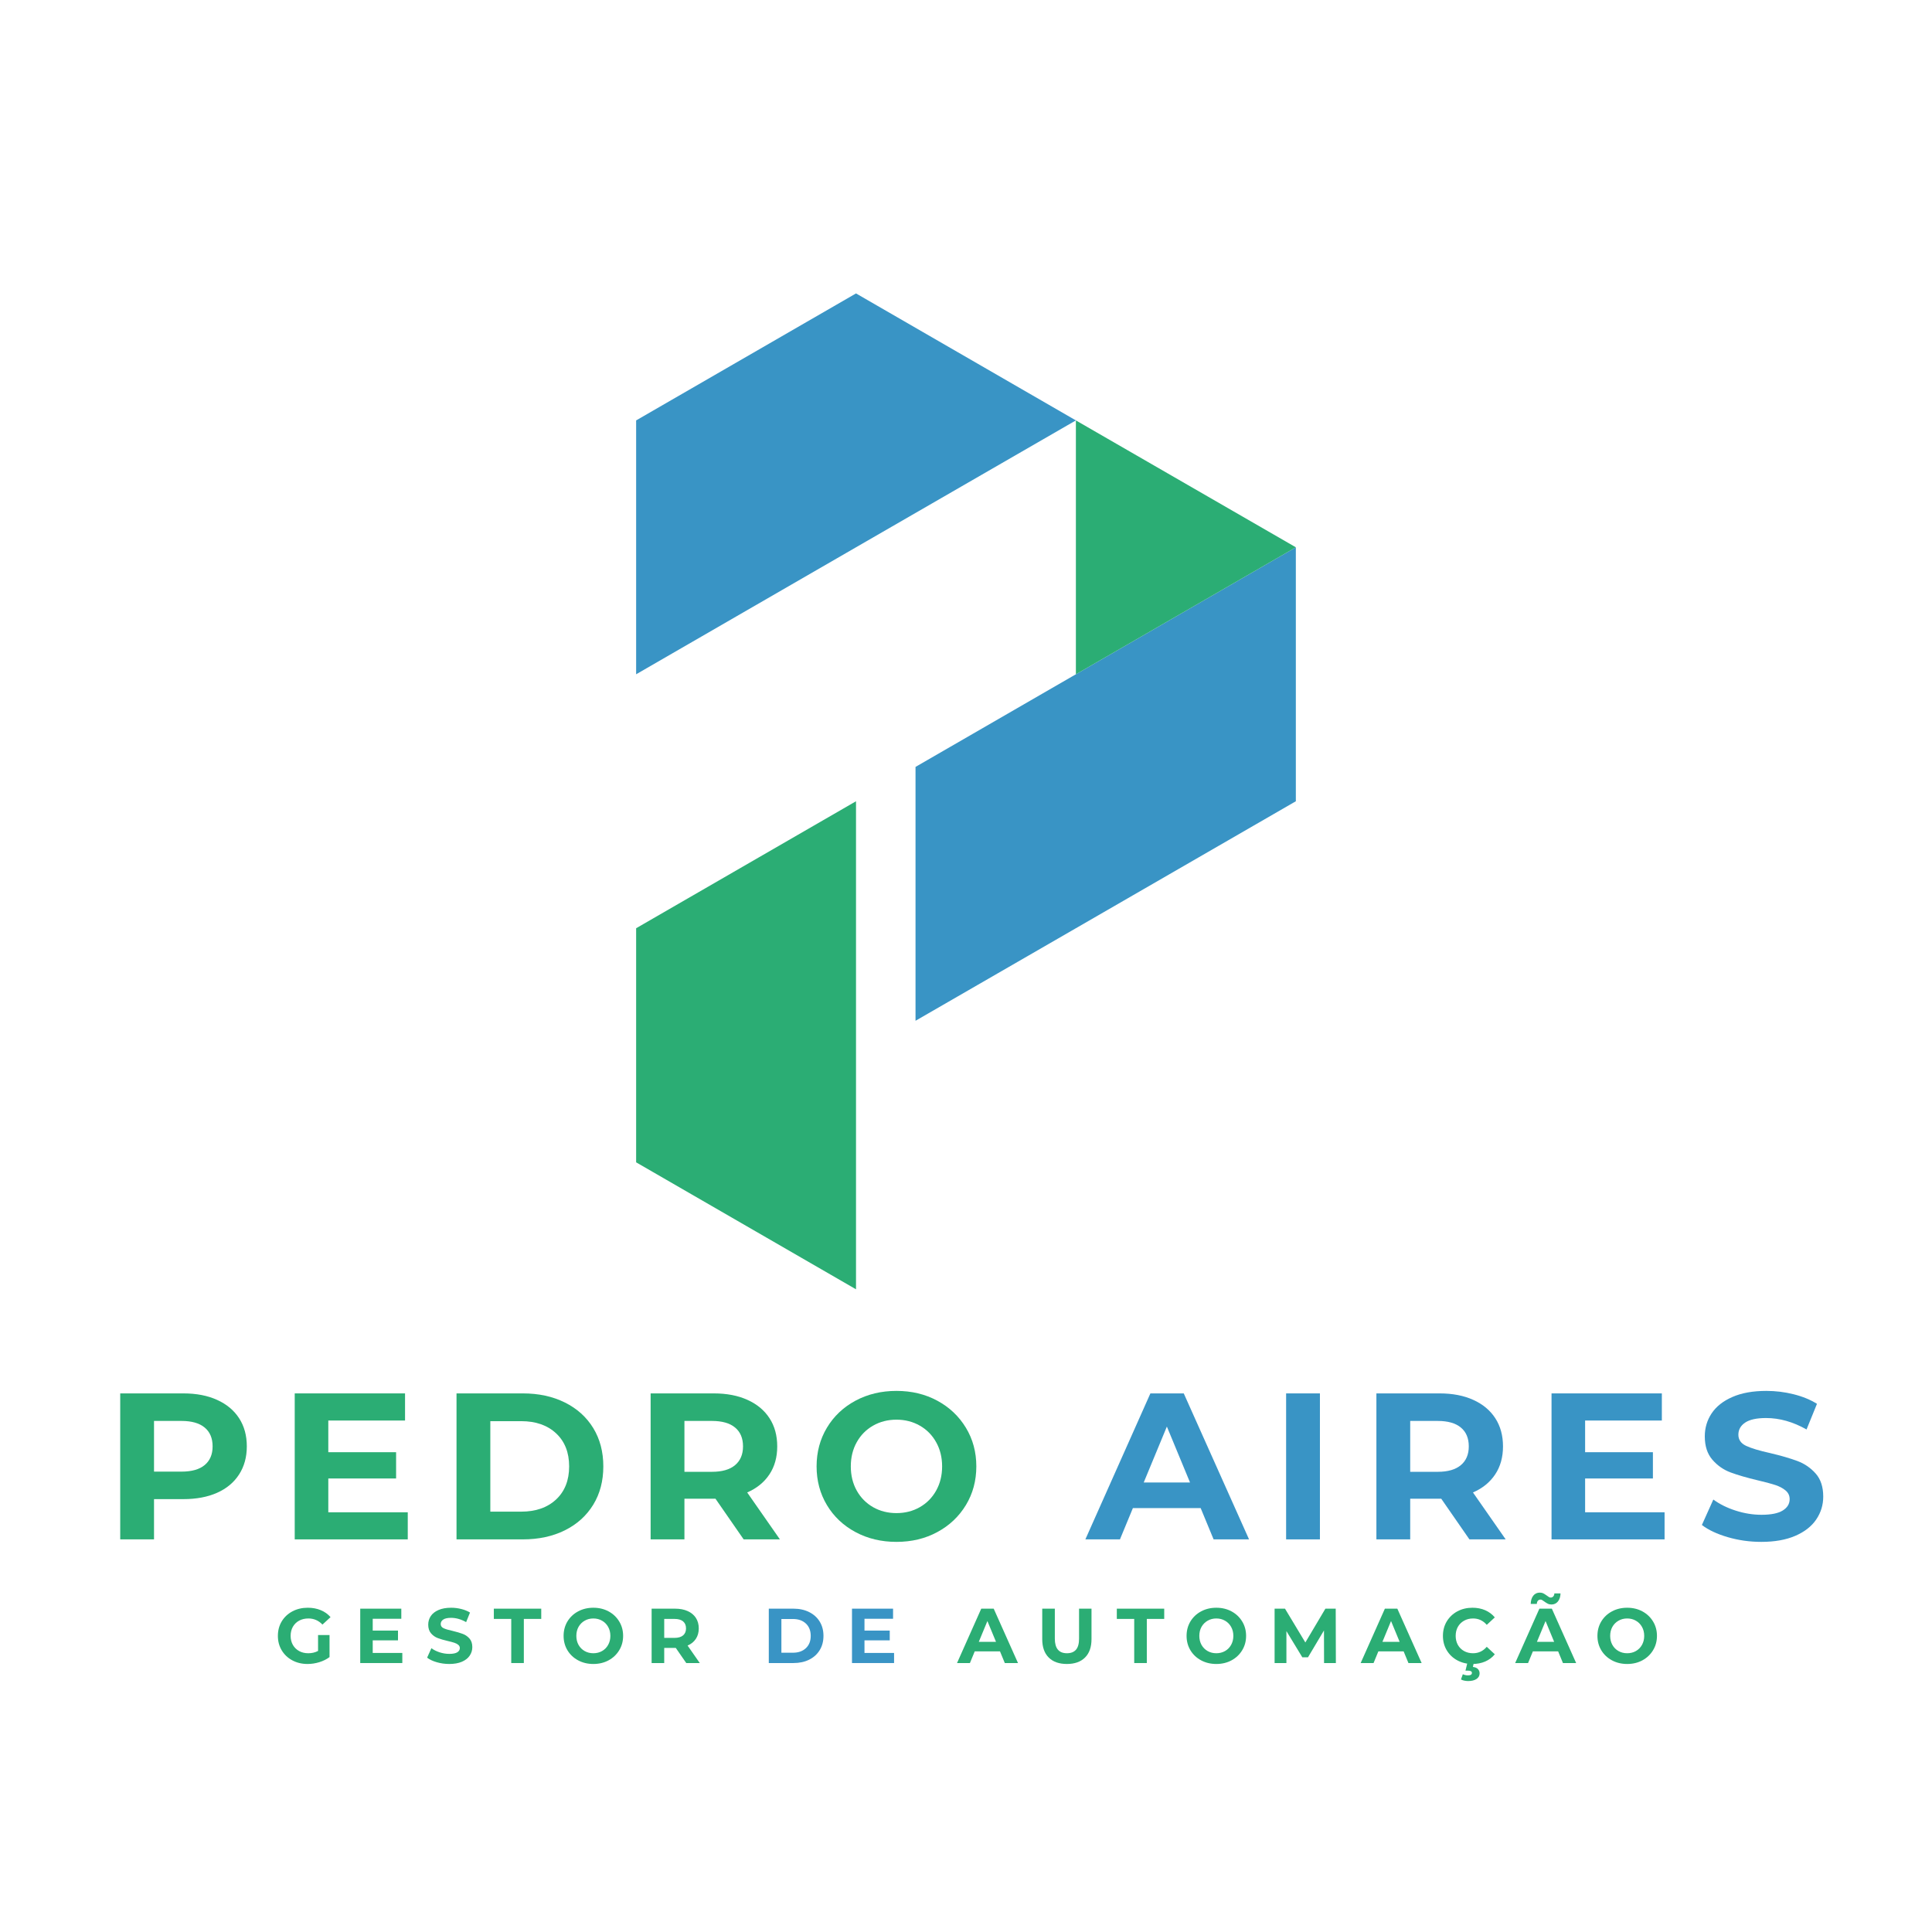 <svg xmlns="http://www.w3.org/2000/svg" xmlns:xlink="http://www.w3.org/1999/xlink" width="1080" zoomAndPan="magnify" viewBox="0 0 810 810" height="1080" preserveAspectRatio="xMidYMid meet" version="1.0"><defs><g/><clipPath id="6a44d18b6f"><path d="M 266.691 335 L 359 335 L 359 540.77 L 266.691 540.77 Z M 266.691 335 " clip-rule="nonzero"/></clipPath><clipPath id="b5545ca242"><path d="M 383 229 L 543.441 229 L 543.441 428 L 383 428 Z M 383 229 " clip-rule="nonzero"/></clipPath><clipPath id="0bcb80b0ab"><path d="M 451 176 L 543.441 176 L 543.441 283 L 451 283 Z M 451 176 " clip-rule="nonzero"/></clipPath><clipPath id="dca07108df"><path d="M 266.691 123.02 L 452 123.02 L 452 283 L 266.691 283 Z M 266.691 123.02 " clip-rule="nonzero"/></clipPath><clipPath id="25be862f16"><rect x="0" width="735" y="0" height="146"/></clipPath></defs><g clip-path="url(#6a44d18b6f)"><path fill="#2bad74" d="M 273.883 491.457 L 358.887 540.547 L 358.887 335.93 L 266.703 389.168 L 266.703 487.312 Z M 273.883 491.457 " fill-opacity="1" fill-rule="evenodd"/></g><g clip-path="url(#b5545ca242)"><path fill="#3994c5" d="M 383.836 321.531 L 383.836 427.965 L 451.07 389.168 L 543.289 335.93 L 543.289 229.457 L 451.07 282.695 Z M 383.836 321.531 " fill-opacity="1" fill-rule="evenodd"/></g><g clip-path="url(#0bcb80b0ab)"><path fill="#2bad74" d="M 451.07 282.695 L 543.289 229.457 L 451.07 176.258 Z M 451.07 282.695 " fill-opacity="1" fill-rule="evenodd"/></g><g clip-path="url(#dca07108df)"><path fill="#3994c5" d="M 358.887 229.457 L 451.07 176.258 L 358.887 123.02 L 266.703 176.258 L 266.703 282.695 Z M 358.887 229.457 " fill-opacity="1" fill-rule="evenodd"/></g><g transform="matrix(1, 0, 0, 1, 42, 561)"><g clip-path="url(#25be862f16)"><g fill="#2bad74" fill-opacity="1"><g transform="translate(1.151, 84.391)"><g><path d="M 33.75 -61.203 C 39.164 -61.203 43.867 -60.297 47.859 -58.484 C 51.859 -56.68 54.938 -54.117 57.094 -50.797 C 59.25 -47.473 60.328 -43.535 60.328 -38.984 C 60.328 -34.504 59.25 -30.586 57.094 -27.234 C 54.938 -23.879 51.859 -21.312 47.859 -19.531 C 43.867 -17.758 39.164 -16.875 33.75 -16.875 L 21.422 -16.875 L 21.422 0 L 7.25 0 L 7.25 -61.203 Z M 32.953 -28.406 C 37.211 -28.406 40.445 -29.32 42.656 -31.156 C 44.875 -33 45.984 -35.609 45.984 -38.984 C 45.984 -42.422 44.875 -45.055 42.656 -46.891 C 40.445 -48.734 37.211 -49.656 32.953 -49.656 L 21.422 -49.656 L 21.422 -28.406 Z M 32.953 -28.406 "/></g></g></g><g fill="#2bad74" fill-opacity="1"><g transform="translate(74.315, 84.391)"><g><path d="M 54.641 -11.359 L 54.641 0 L 7.25 0 L 7.25 -61.203 L 53.5 -61.203 L 53.5 -49.828 L 21.328 -49.828 L 21.328 -36.547 L 49.75 -36.547 L 49.75 -25.531 L 21.328 -25.531 L 21.328 -11.359 Z M 54.641 -11.359 "/></g></g></g><g fill="#2bad74" fill-opacity="1"><g transform="translate(142.148, 84.391)"><g><path d="M 7.25 -61.203 L 35.062 -61.203 C 41.695 -61.203 47.566 -59.93 52.672 -57.391 C 57.773 -54.859 61.738 -51.289 64.562 -46.688 C 67.383 -42.082 68.797 -36.719 68.797 -30.594 C 68.797 -24.477 67.383 -19.117 64.562 -14.516 C 61.738 -9.91 57.773 -6.336 52.672 -3.797 C 47.566 -1.266 41.695 0 35.062 0 L 7.25 0 Z M 34.359 -11.625 C 40.473 -11.625 45.352 -13.328 49 -16.734 C 52.645 -20.148 54.469 -24.77 54.469 -30.594 C 54.469 -36.426 52.645 -41.047 49 -44.453 C 45.352 -47.859 40.473 -49.562 34.359 -49.562 L 21.422 -49.562 L 21.422 -11.625 Z M 34.359 -11.625 "/></g></g></g><g fill="#2bad74" fill-opacity="1"><g transform="translate(223.529, 84.391)"><g><path d="M 46.25 0 L 34.438 -17.047 L 21.422 -17.047 L 21.422 0 L 7.25 0 L 7.25 -61.203 L 33.75 -61.203 C 39.164 -61.203 43.867 -60.297 47.859 -58.484 C 51.859 -56.68 54.938 -54.117 57.094 -50.797 C 59.25 -47.473 60.328 -43.535 60.328 -38.984 C 60.328 -34.441 59.234 -30.523 57.047 -27.234 C 54.859 -23.941 51.754 -21.422 47.734 -19.672 L 61.453 0 Z M 45.984 -38.984 C 45.984 -42.422 44.875 -45.055 42.656 -46.891 C 40.445 -48.734 37.211 -49.656 32.953 -49.656 L 21.422 -49.656 L 21.422 -28.328 L 32.953 -28.328 C 37.211 -28.328 40.445 -29.258 42.656 -31.125 C 44.875 -32.988 45.984 -35.609 45.984 -38.984 Z M 45.984 -38.984 "/></g></g></g><g fill="#2bad74" fill-opacity="1"><g transform="translate(296.955, 84.391)"><g><path d="M 36.891 1.047 C 30.535 1.047 24.805 -0.32 19.703 -3.062 C 14.609 -5.801 10.617 -9.57 7.734 -14.375 C 4.848 -19.188 3.406 -24.594 3.406 -30.594 C 3.406 -36.602 4.848 -42.008 7.734 -46.812 C 10.617 -51.625 14.609 -55.398 19.703 -58.141 C 24.805 -60.879 30.535 -62.25 36.891 -62.25 C 43.242 -62.25 48.953 -60.879 54.016 -58.141 C 59.086 -55.398 63.082 -51.625 66 -46.812 C 68.914 -42.008 70.375 -36.602 70.375 -30.594 C 70.375 -24.594 68.914 -19.188 66 -14.375 C 63.082 -9.57 59.086 -5.801 54.016 -3.062 C 48.953 -0.32 43.242 1.047 36.891 1.047 Z M 36.891 -11.016 C 40.504 -11.016 43.766 -11.844 46.672 -13.5 C 49.586 -15.164 51.875 -17.484 53.531 -20.453 C 55.195 -23.43 56.031 -26.812 56.031 -30.594 C 56.031 -34.383 55.195 -37.766 53.531 -40.734 C 51.875 -43.711 49.586 -46.031 46.672 -47.688 C 43.766 -49.352 40.504 -50.188 36.891 -50.188 C 33.273 -50.188 30.008 -49.352 27.094 -47.688 C 24.188 -46.031 21.898 -43.711 20.234 -40.734 C 18.578 -37.766 17.75 -34.383 17.75 -30.594 C 17.75 -26.812 18.578 -23.43 20.234 -20.453 C 21.898 -17.484 24.188 -15.164 27.094 -13.5 C 30.008 -11.844 33.273 -11.016 36.891 -11.016 Z M 36.891 -11.016 "/></g></g></g><g fill="#3994c5" fill-opacity="1"><g transform="translate(379.91, 84.391)"><g/></g></g><g fill="#3994c5" fill-opacity="1"><g transform="translate(413.826, 84.391)"><g><path d="M 47.562 -13.109 L 19.141 -13.109 L 13.719 0 L -0.781 0 L 26.484 -61.203 L 40.469 -61.203 L 67.844 0 L 52.984 0 Z M 43.094 -23.859 L 33.391 -47.297 L 23.688 -23.859 Z M 43.094 -23.859 "/></g></g></g><g fill="#3994c5" fill-opacity="1"><g transform="translate(489.962, 84.391)"><g><path d="M 7.25 -61.203 L 21.422 -61.203 L 21.422 0 L 7.25 0 Z M 7.25 -61.203 "/></g></g></g><g fill="#3994c5" fill-opacity="1"><g transform="translate(527.812, 84.391)"><g><path d="M 46.25 0 L 34.438 -17.047 L 21.422 -17.047 L 21.422 0 L 7.25 0 L 7.25 -61.203 L 33.75 -61.203 C 39.164 -61.203 43.867 -60.297 47.859 -58.484 C 51.859 -56.68 54.938 -54.117 57.094 -50.797 C 59.25 -47.473 60.328 -43.535 60.328 -38.984 C 60.328 -34.441 59.234 -30.523 57.047 -27.234 C 54.859 -23.941 51.754 -21.422 47.734 -19.672 L 61.453 0 Z M 45.984 -38.984 C 45.984 -42.422 44.875 -45.055 42.656 -46.891 C 40.445 -48.734 37.211 -49.656 32.953 -49.656 L 21.422 -49.656 L 21.422 -28.328 L 32.953 -28.328 C 37.211 -28.328 40.445 -29.258 42.656 -31.125 C 44.875 -32.988 45.984 -35.609 45.984 -38.984 Z M 45.984 -38.984 "/></g></g></g><g fill="#3994c5" fill-opacity="1"><g transform="translate(601.238, 84.391)"><g><path d="M 54.641 -11.359 L 54.641 0 L 7.25 0 L 7.25 -61.203 L 53.5 -61.203 L 53.5 -49.828 L 21.328 -49.828 L 21.328 -36.547 L 49.75 -36.547 L 49.75 -25.531 L 21.328 -25.531 L 21.328 -11.359 Z M 54.641 -11.359 "/></g></g></g><g fill="#3994c5" fill-opacity="1"><g transform="translate(669.071, 84.391)"><g><path d="M 27.359 1.047 C 22.523 1.047 17.848 0.391 13.328 -0.922 C 8.816 -2.234 5.191 -3.938 2.453 -6.031 L 7.25 -16.703 C 9.875 -14.773 12.992 -13.227 16.609 -12.062 C 20.223 -10.895 23.836 -10.312 27.453 -10.312 C 31.473 -10.312 34.441 -10.91 36.359 -12.109 C 38.285 -13.305 39.25 -14.895 39.25 -16.875 C 39.25 -18.332 38.68 -19.539 37.547 -20.5 C 36.41 -21.457 34.953 -22.227 33.172 -22.812 C 31.398 -23.395 29 -24.035 25.969 -24.734 C 21.301 -25.848 17.477 -26.957 14.5 -28.062 C 11.531 -29.164 8.984 -30.941 6.859 -33.391 C 4.734 -35.836 3.672 -39.102 3.672 -43.188 C 3.672 -46.738 4.629 -49.957 6.547 -52.844 C 8.473 -55.727 11.375 -58.016 15.25 -59.703 C 19.125 -61.398 23.863 -62.25 29.469 -62.25 C 33.363 -62.25 37.176 -61.781 40.906 -60.844 C 44.645 -59.914 47.91 -58.578 50.703 -56.828 L 46.328 -46.078 C 40.68 -49.273 35.031 -50.875 29.375 -50.875 C 25.406 -50.875 22.473 -50.234 20.578 -48.953 C 18.691 -47.672 17.75 -45.984 17.75 -43.891 C 17.75 -41.785 18.836 -40.223 21.016 -39.203 C 23.203 -38.18 26.539 -37.176 31.031 -36.188 C 35.695 -35.082 39.516 -33.973 42.484 -32.859 C 45.461 -31.754 48.016 -30.008 50.141 -27.625 C 52.266 -25.238 53.328 -22.004 53.328 -17.922 C 53.328 -14.422 52.348 -11.227 50.391 -8.344 C 48.441 -5.457 45.516 -3.172 41.609 -1.484 C 37.703 0.203 32.953 1.047 27.359 1.047 Z M 27.359 1.047 "/></g></g></g><g fill="#2bad74" fill-opacity="1"><g transform="translate(73.238, 136.239)"><g><path d="M 18.109 -11.75 L 22.922 -11.75 L 22.922 -2.5 C 21.68 -1.57 20.25 -0.859 18.625 -0.359 C 17 0.141 15.359 0.391 13.703 0.391 C 11.336 0.391 9.211 -0.113 7.328 -1.125 C 5.441 -2.133 3.957 -3.535 2.875 -5.328 C 1.801 -7.117 1.266 -9.141 1.266 -11.391 C 1.266 -13.648 1.801 -15.676 2.875 -17.469 C 3.957 -19.258 5.453 -20.66 7.359 -21.672 C 9.266 -22.68 11.414 -23.188 13.812 -23.188 C 15.801 -23.188 17.609 -22.848 19.234 -22.172 C 20.867 -21.504 22.238 -20.531 23.344 -19.25 L 19.953 -16.125 C 18.328 -17.832 16.363 -18.688 14.062 -18.688 C 12.613 -18.688 11.32 -18.383 10.188 -17.781 C 9.062 -17.176 8.18 -16.316 7.547 -15.203 C 6.922 -14.098 6.609 -12.828 6.609 -11.391 C 6.609 -9.984 6.922 -8.723 7.547 -7.609 C 8.18 -6.504 9.055 -5.645 10.172 -5.031 C 11.297 -4.414 12.57 -4.109 14 -4.109 C 15.52 -4.109 16.891 -4.43 18.109 -5.078 Z M 18.109 -11.75 "/></g></g></g><g fill="#2bad74" fill-opacity="1"><g transform="translate(106.328, 136.239)"><g><path d="M 20.344 -4.234 L 20.344 0 L 2.703 0 L 2.703 -22.797 L 19.922 -22.797 L 19.922 -18.562 L 7.938 -18.562 L 7.938 -13.609 L 18.531 -13.609 L 18.531 -9.516 L 7.938 -9.516 L 7.938 -4.234 Z M 20.344 -4.234 "/></g></g></g><g fill="#2bad74" fill-opacity="1"><g transform="translate(136.161, 136.239)"><g><path d="M 10.188 0.391 C 8.383 0.391 6.641 0.145 4.953 -0.344 C 3.273 -0.832 1.926 -1.469 0.906 -2.25 L 2.703 -6.219 C 3.68 -5.5 4.844 -4.922 6.188 -4.484 C 7.531 -4.055 8.875 -3.844 10.219 -3.844 C 11.719 -3.844 12.828 -4.062 13.547 -4.5 C 14.266 -4.945 14.625 -5.539 14.625 -6.281 C 14.625 -6.82 14.41 -7.27 13.984 -7.625 C 13.555 -7.988 13.008 -8.281 12.344 -8.5 C 11.688 -8.719 10.797 -8.957 9.672 -9.219 C 7.93 -9.625 6.508 -10.035 5.406 -10.453 C 4.301 -10.867 3.352 -11.531 2.562 -12.438 C 1.77 -13.352 1.375 -14.566 1.375 -16.078 C 1.375 -17.41 1.727 -18.613 2.438 -19.688 C 3.156 -20.758 4.234 -21.609 5.672 -22.234 C 7.117 -22.867 8.883 -23.188 10.969 -23.188 C 12.426 -23.188 13.848 -23.008 15.234 -22.656 C 16.629 -22.312 17.848 -21.816 18.891 -21.172 L 17.266 -17.156 C 15.148 -18.352 13.039 -18.953 10.938 -18.953 C 9.469 -18.953 8.379 -18.711 7.672 -18.234 C 6.961 -17.754 6.609 -17.125 6.609 -16.344 C 6.609 -15.562 7.016 -14.977 7.828 -14.594 C 8.641 -14.219 9.883 -13.848 11.562 -13.484 C 13.301 -13.066 14.723 -12.648 15.828 -12.234 C 16.93 -11.828 17.879 -11.176 18.672 -10.281 C 19.461 -9.395 19.859 -8.191 19.859 -6.672 C 19.859 -5.367 19.492 -4.18 18.766 -3.109 C 18.047 -2.035 16.957 -1.18 15.5 -0.547 C 14.039 0.078 12.27 0.391 10.188 0.391 Z M 10.188 0.391 "/></g></g></g><g fill="#2bad74" fill-opacity="1"><g transform="translate(164.919, 136.239)"><g><path d="M 7.422 -18.5 L 0.125 -18.5 L 0.125 -22.797 L 20 -22.797 L 20 -18.5 L 12.703 -18.5 L 12.703 0 L 7.422 0 Z M 7.422 -18.5 "/></g></g></g><g fill="#2bad74" fill-opacity="1"><g transform="translate(193.026, 136.239)"><g><path d="M 13.734 0.391 C 11.367 0.391 9.238 -0.117 7.344 -1.141 C 5.445 -2.16 3.957 -3.566 2.875 -5.359 C 1.801 -7.148 1.266 -9.16 1.266 -11.391 C 1.266 -13.629 1.801 -15.645 2.875 -17.438 C 3.957 -19.227 5.445 -20.633 7.344 -21.656 C 9.238 -22.676 11.367 -23.188 13.734 -23.188 C 16.109 -23.188 18.238 -22.676 20.125 -21.656 C 22.008 -20.633 23.492 -19.227 24.578 -17.438 C 25.672 -15.645 26.219 -13.629 26.219 -11.391 C 26.219 -9.16 25.672 -7.148 24.578 -5.359 C 23.492 -3.566 22.008 -2.16 20.125 -1.141 C 18.238 -0.117 16.109 0.391 13.734 0.391 Z M 13.734 -4.109 C 15.086 -4.109 16.305 -4.414 17.391 -5.031 C 18.473 -5.645 19.32 -6.504 19.938 -7.609 C 20.562 -8.723 20.875 -9.984 20.875 -11.391 C 20.875 -12.805 20.562 -14.066 19.938 -15.172 C 19.32 -16.273 18.473 -17.133 17.391 -17.75 C 16.305 -18.375 15.086 -18.688 13.734 -18.688 C 12.391 -18.688 11.176 -18.375 10.094 -17.75 C 9.008 -17.133 8.156 -16.273 7.531 -15.172 C 6.914 -14.066 6.609 -12.805 6.609 -11.391 C 6.609 -9.984 6.914 -8.723 7.531 -7.609 C 8.156 -6.504 9.008 -5.645 10.094 -5.031 C 11.176 -4.414 12.391 -4.109 13.734 -4.109 Z M 13.734 -4.109 "/></g></g></g><g fill="#2bad74" fill-opacity="1"><g transform="translate(228.493, 136.239)"><g><path d="M 17.219 0 L 12.828 -6.344 L 7.984 -6.344 L 7.984 0 L 2.703 0 L 2.703 -22.797 L 12.562 -22.797 C 14.582 -22.797 16.336 -22.457 17.828 -21.781 C 19.316 -21.113 20.461 -20.16 21.266 -18.922 C 22.066 -17.68 22.469 -16.211 22.469 -14.516 C 22.469 -12.828 22.062 -11.367 21.25 -10.141 C 20.438 -8.91 19.281 -7.973 17.781 -7.328 L 22.891 0 Z M 17.125 -14.516 C 17.125 -15.797 16.711 -16.781 15.891 -17.469 C 15.066 -18.156 13.863 -18.5 12.281 -18.5 L 7.984 -18.5 L 7.984 -10.547 L 12.281 -10.547 C 13.863 -10.547 15.066 -10.895 15.891 -11.594 C 16.711 -12.289 17.125 -13.266 17.125 -14.516 Z M 17.125 -14.516 "/></g></g></g><g fill="#2bad74" fill-opacity="1"><g transform="translate(260.411, 136.239)"><g/></g></g><g fill="#3994c5" fill-opacity="1"><g transform="translate(277.618, 136.239)"><g><path d="M 2.703 -22.797 L 13.062 -22.797 C 15.531 -22.797 17.711 -22.32 19.609 -21.375 C 21.516 -20.426 22.992 -19.094 24.047 -17.375 C 25.098 -15.664 25.625 -13.672 25.625 -11.391 C 25.625 -9.117 25.098 -7.125 24.047 -5.406 C 22.992 -3.688 21.516 -2.352 19.609 -1.406 C 17.711 -0.469 15.531 0 13.062 0 L 2.703 0 Z M 12.797 -4.328 C 15.078 -4.328 16.895 -4.961 18.25 -6.234 C 19.602 -7.504 20.281 -9.223 20.281 -11.391 C 20.281 -13.566 19.602 -15.289 18.25 -16.562 C 16.895 -17.832 15.078 -18.469 12.797 -18.469 L 7.984 -18.469 L 7.984 -4.328 Z M 12.797 -4.328 "/></g></g></g><g fill="#3994c5" fill-opacity="1"><g transform="translate(312.499, 136.239)"><g><path d="M 20.344 -4.234 L 20.344 0 L 2.703 0 L 2.703 -22.797 L 19.922 -22.797 L 19.922 -18.562 L 7.938 -18.562 L 7.938 -13.609 L 18.531 -13.609 L 18.531 -9.516 L 7.938 -9.516 L 7.938 -4.234 Z M 20.344 -4.234 "/></g></g></g><g fill="#3994c5" fill-opacity="1"><g transform="translate(342.332, 136.239)"><g/></g></g><g fill="#2bad74" fill-opacity="1"><g transform="translate(359.535, 136.239)"><g><path d="M 17.719 -4.891 L 7.125 -4.891 L 5.109 0 L -0.297 0 L 9.859 -22.797 L 15.078 -22.797 L 25.266 0 L 19.734 0 Z M 16.047 -8.891 L 12.438 -17.609 L 8.828 -8.891 Z M 16.047 -8.891 "/></g></g></g><g fill="#2bad74" fill-opacity="1"><g transform="translate(392.462, 136.239)"><g><path d="M 12.828 0.391 C 9.566 0.391 7.031 -0.508 5.219 -2.312 C 3.406 -4.113 2.5 -6.688 2.5 -10.031 L 2.5 -22.797 L 7.781 -22.797 L 7.781 -10.219 C 7.781 -6.145 9.473 -4.109 12.859 -4.109 C 14.516 -4.109 15.773 -4.598 16.641 -5.578 C 17.504 -6.566 17.938 -8.113 17.938 -10.219 L 17.938 -22.797 L 23.156 -22.797 L 23.156 -10.031 C 23.156 -6.688 22.25 -4.113 20.438 -2.312 C 18.625 -0.508 16.086 0.391 12.828 0.391 Z M 12.828 0.391 "/></g></g></g><g fill="#2bad74" fill-opacity="1"><g transform="translate(426.105, 136.239)"><g><path d="M 7.422 -18.5 L 0.125 -18.5 L 0.125 -22.797 L 20 -22.797 L 20 -18.5 L 12.703 -18.5 L 12.703 0 L 7.422 0 Z M 7.422 -18.5 "/></g></g></g><g fill="#2bad74" fill-opacity="1"><g transform="translate(454.212, 136.239)"><g><path d="M 13.734 0.391 C 11.367 0.391 9.238 -0.117 7.344 -1.141 C 5.445 -2.16 3.957 -3.566 2.875 -5.359 C 1.801 -7.148 1.266 -9.16 1.266 -11.391 C 1.266 -13.629 1.801 -15.645 2.875 -17.438 C 3.957 -19.227 5.445 -20.633 7.344 -21.656 C 9.238 -22.676 11.367 -23.188 13.734 -23.188 C 16.109 -23.188 18.238 -22.676 20.125 -21.656 C 22.008 -20.633 23.492 -19.227 24.578 -17.438 C 25.672 -15.645 26.219 -13.629 26.219 -11.391 C 26.219 -9.16 25.672 -7.148 24.578 -5.359 C 23.492 -3.566 22.008 -2.16 20.125 -1.141 C 18.238 -0.117 16.109 0.391 13.734 0.391 Z M 13.734 -4.109 C 15.086 -4.109 16.305 -4.414 17.391 -5.031 C 18.473 -5.645 19.32 -6.504 19.938 -7.609 C 20.562 -8.723 20.875 -9.984 20.875 -11.391 C 20.875 -12.805 20.562 -14.066 19.938 -15.172 C 19.32 -16.273 18.473 -17.133 17.391 -17.75 C 16.305 -18.375 15.086 -18.688 13.734 -18.688 C 12.391 -18.688 11.176 -18.375 10.094 -17.75 C 9.008 -17.133 8.156 -16.273 7.531 -15.172 C 6.914 -14.066 6.609 -12.805 6.609 -11.391 C 6.609 -9.984 6.914 -8.723 7.531 -7.609 C 8.156 -6.504 9.008 -5.645 10.094 -5.031 C 11.176 -4.414 12.391 -4.109 13.734 -4.109 Z M 13.734 -4.109 "/></g></g></g><g fill="#2bad74" fill-opacity="1"><g transform="translate(489.679, 136.239)"><g><path d="M 23.438 0 L 23.406 -13.672 L 16.703 -2.406 L 14.328 -2.406 L 7.656 -13.391 L 7.656 0 L 2.703 0 L 2.703 -22.797 L 7.062 -22.797 L 15.594 -8.625 L 24 -22.797 L 28.328 -22.797 L 28.391 0 Z M 23.438 0 "/></g></g></g><g fill="#2bad74" fill-opacity="1"><g transform="translate(528.761, 136.239)"><g><path d="M 17.719 -4.891 L 7.125 -4.891 L 5.109 0 L -0.297 0 L 9.859 -22.797 L 15.078 -22.797 L 25.266 0 L 19.734 0 Z M 16.047 -8.891 L 12.438 -17.609 L 8.828 -8.891 Z M 16.047 -8.891 "/></g></g></g><g fill="#2bad74" fill-opacity="1"><g transform="translate(561.688, 136.239)"><g><path d="M 13.609 0.391 C 11.285 0.391 9.188 -0.113 7.312 -1.125 C 5.438 -2.133 3.957 -3.535 2.875 -5.328 C 1.801 -7.117 1.266 -9.141 1.266 -11.391 C 1.266 -13.648 1.801 -15.676 2.875 -17.469 C 3.957 -19.258 5.438 -20.66 7.312 -21.672 C 9.188 -22.68 11.297 -23.188 13.641 -23.188 C 15.617 -23.188 17.406 -22.836 19 -22.141 C 20.594 -21.441 21.93 -20.441 23.016 -19.141 L 19.641 -16.016 C 18.098 -17.797 16.188 -18.688 13.906 -18.688 C 12.488 -18.688 11.227 -18.375 10.125 -17.75 C 9.02 -17.133 8.156 -16.273 7.531 -15.172 C 6.914 -14.066 6.609 -12.805 6.609 -11.391 C 6.609 -9.984 6.914 -8.723 7.531 -7.609 C 8.156 -6.504 9.02 -5.645 10.125 -5.031 C 11.227 -4.414 12.488 -4.109 13.906 -4.109 C 16.188 -4.109 18.098 -5.008 19.641 -6.812 L 23.016 -3.672 C 21.93 -2.348 20.586 -1.336 18.984 -0.641 C 17.379 0.047 15.586 0.391 13.609 0.391 Z M 11.859 7.547 C 11.297 7.547 10.742 7.488 10.203 7.375 C 9.66 7.258 9.203 7.094 8.828 6.875 L 9.609 4.688 C 10.305 5.008 11.016 5.172 11.734 5.172 C 12.859 5.172 13.422 4.828 13.422 4.141 C 13.422 3.504 12.891 3.188 11.828 3.188 L 10.719 3.188 L 11.562 -0.266 L 14.266 -0.266 L 13.812 1.625 C 14.77 1.738 15.477 2.035 15.938 2.516 C 16.406 3.004 16.641 3.609 16.641 4.328 C 16.641 5.328 16.207 6.113 15.344 6.688 C 14.477 7.258 13.316 7.547 11.859 7.547 Z M 11.859 7.547 "/></g></g></g><g fill="#2bad74" fill-opacity="1"><g transform="translate(593.54, 136.239)"><g><path d="M 17.719 -4.891 L 7.125 -4.891 L 5.109 0 L -0.297 0 L 9.859 -22.797 L 15.078 -22.797 L 25.266 0 L 19.734 0 Z M 16.047 -8.891 L 12.438 -17.609 L 8.828 -8.891 Z M 14.906 -24.547 C 14.32 -24.547 13.805 -24.66 13.359 -24.891 C 12.91 -25.117 12.414 -25.43 11.875 -25.828 C 11.531 -26.086 11.242 -26.281 11.016 -26.406 C 10.785 -26.539 10.562 -26.609 10.344 -26.609 C 9.895 -26.609 9.523 -26.445 9.234 -26.125 C 8.953 -25.812 8.801 -25.363 8.781 -24.781 L 6.219 -24.781 C 6.258 -26.238 6.617 -27.395 7.297 -28.25 C 7.984 -29.102 8.895 -29.531 10.031 -29.531 C 10.594 -29.531 11.094 -29.414 11.531 -29.188 C 11.977 -28.957 12.484 -28.641 13.047 -28.234 C 13.398 -27.973 13.688 -27.773 13.906 -27.641 C 14.133 -27.516 14.359 -27.453 14.578 -27.453 C 15.016 -27.453 15.379 -27.609 15.672 -27.922 C 15.961 -28.234 16.117 -28.66 16.141 -29.203 L 18.719 -29.203 C 18.676 -27.797 18.312 -26.664 17.625 -25.812 C 16.938 -24.969 16.031 -24.547 14.906 -24.547 Z M 14.906 -24.547 "/></g></g></g><g fill="#2bad74" fill-opacity="1"><g transform="translate(626.467, 136.239)"><g><path d="M 13.734 0.391 C 11.367 0.391 9.238 -0.117 7.344 -1.141 C 5.445 -2.16 3.957 -3.566 2.875 -5.359 C 1.801 -7.148 1.266 -9.16 1.266 -11.391 C 1.266 -13.629 1.801 -15.645 2.875 -17.438 C 3.957 -19.227 5.445 -20.633 7.344 -21.656 C 9.238 -22.676 11.367 -23.188 13.734 -23.188 C 16.109 -23.188 18.238 -22.676 20.125 -21.656 C 22.008 -20.633 23.492 -19.227 24.578 -17.438 C 25.672 -15.645 26.219 -13.629 26.219 -11.391 C 26.219 -9.16 25.672 -7.148 24.578 -5.359 C 23.492 -3.566 22.008 -2.16 20.125 -1.141 C 18.238 -0.117 16.109 0.391 13.734 0.391 Z M 13.734 -4.109 C 15.086 -4.109 16.305 -4.414 17.391 -5.031 C 18.473 -5.645 19.32 -6.504 19.938 -7.609 C 20.562 -8.723 20.875 -9.984 20.875 -11.391 C 20.875 -12.805 20.562 -14.066 19.938 -15.172 C 19.32 -16.273 18.473 -17.133 17.391 -17.75 C 16.305 -18.375 15.086 -18.688 13.734 -18.688 C 12.391 -18.688 11.176 -18.375 10.094 -17.75 C 9.008 -17.133 8.156 -16.273 7.531 -15.172 C 6.914 -14.066 6.609 -12.805 6.609 -11.391 C 6.609 -9.984 6.914 -8.723 7.531 -7.609 C 8.156 -6.504 9.008 -5.645 10.094 -5.031 C 11.176 -4.414 12.391 -4.109 13.734 -4.109 Z M 13.734 -4.109 "/></g></g></g></g></g></svg>
